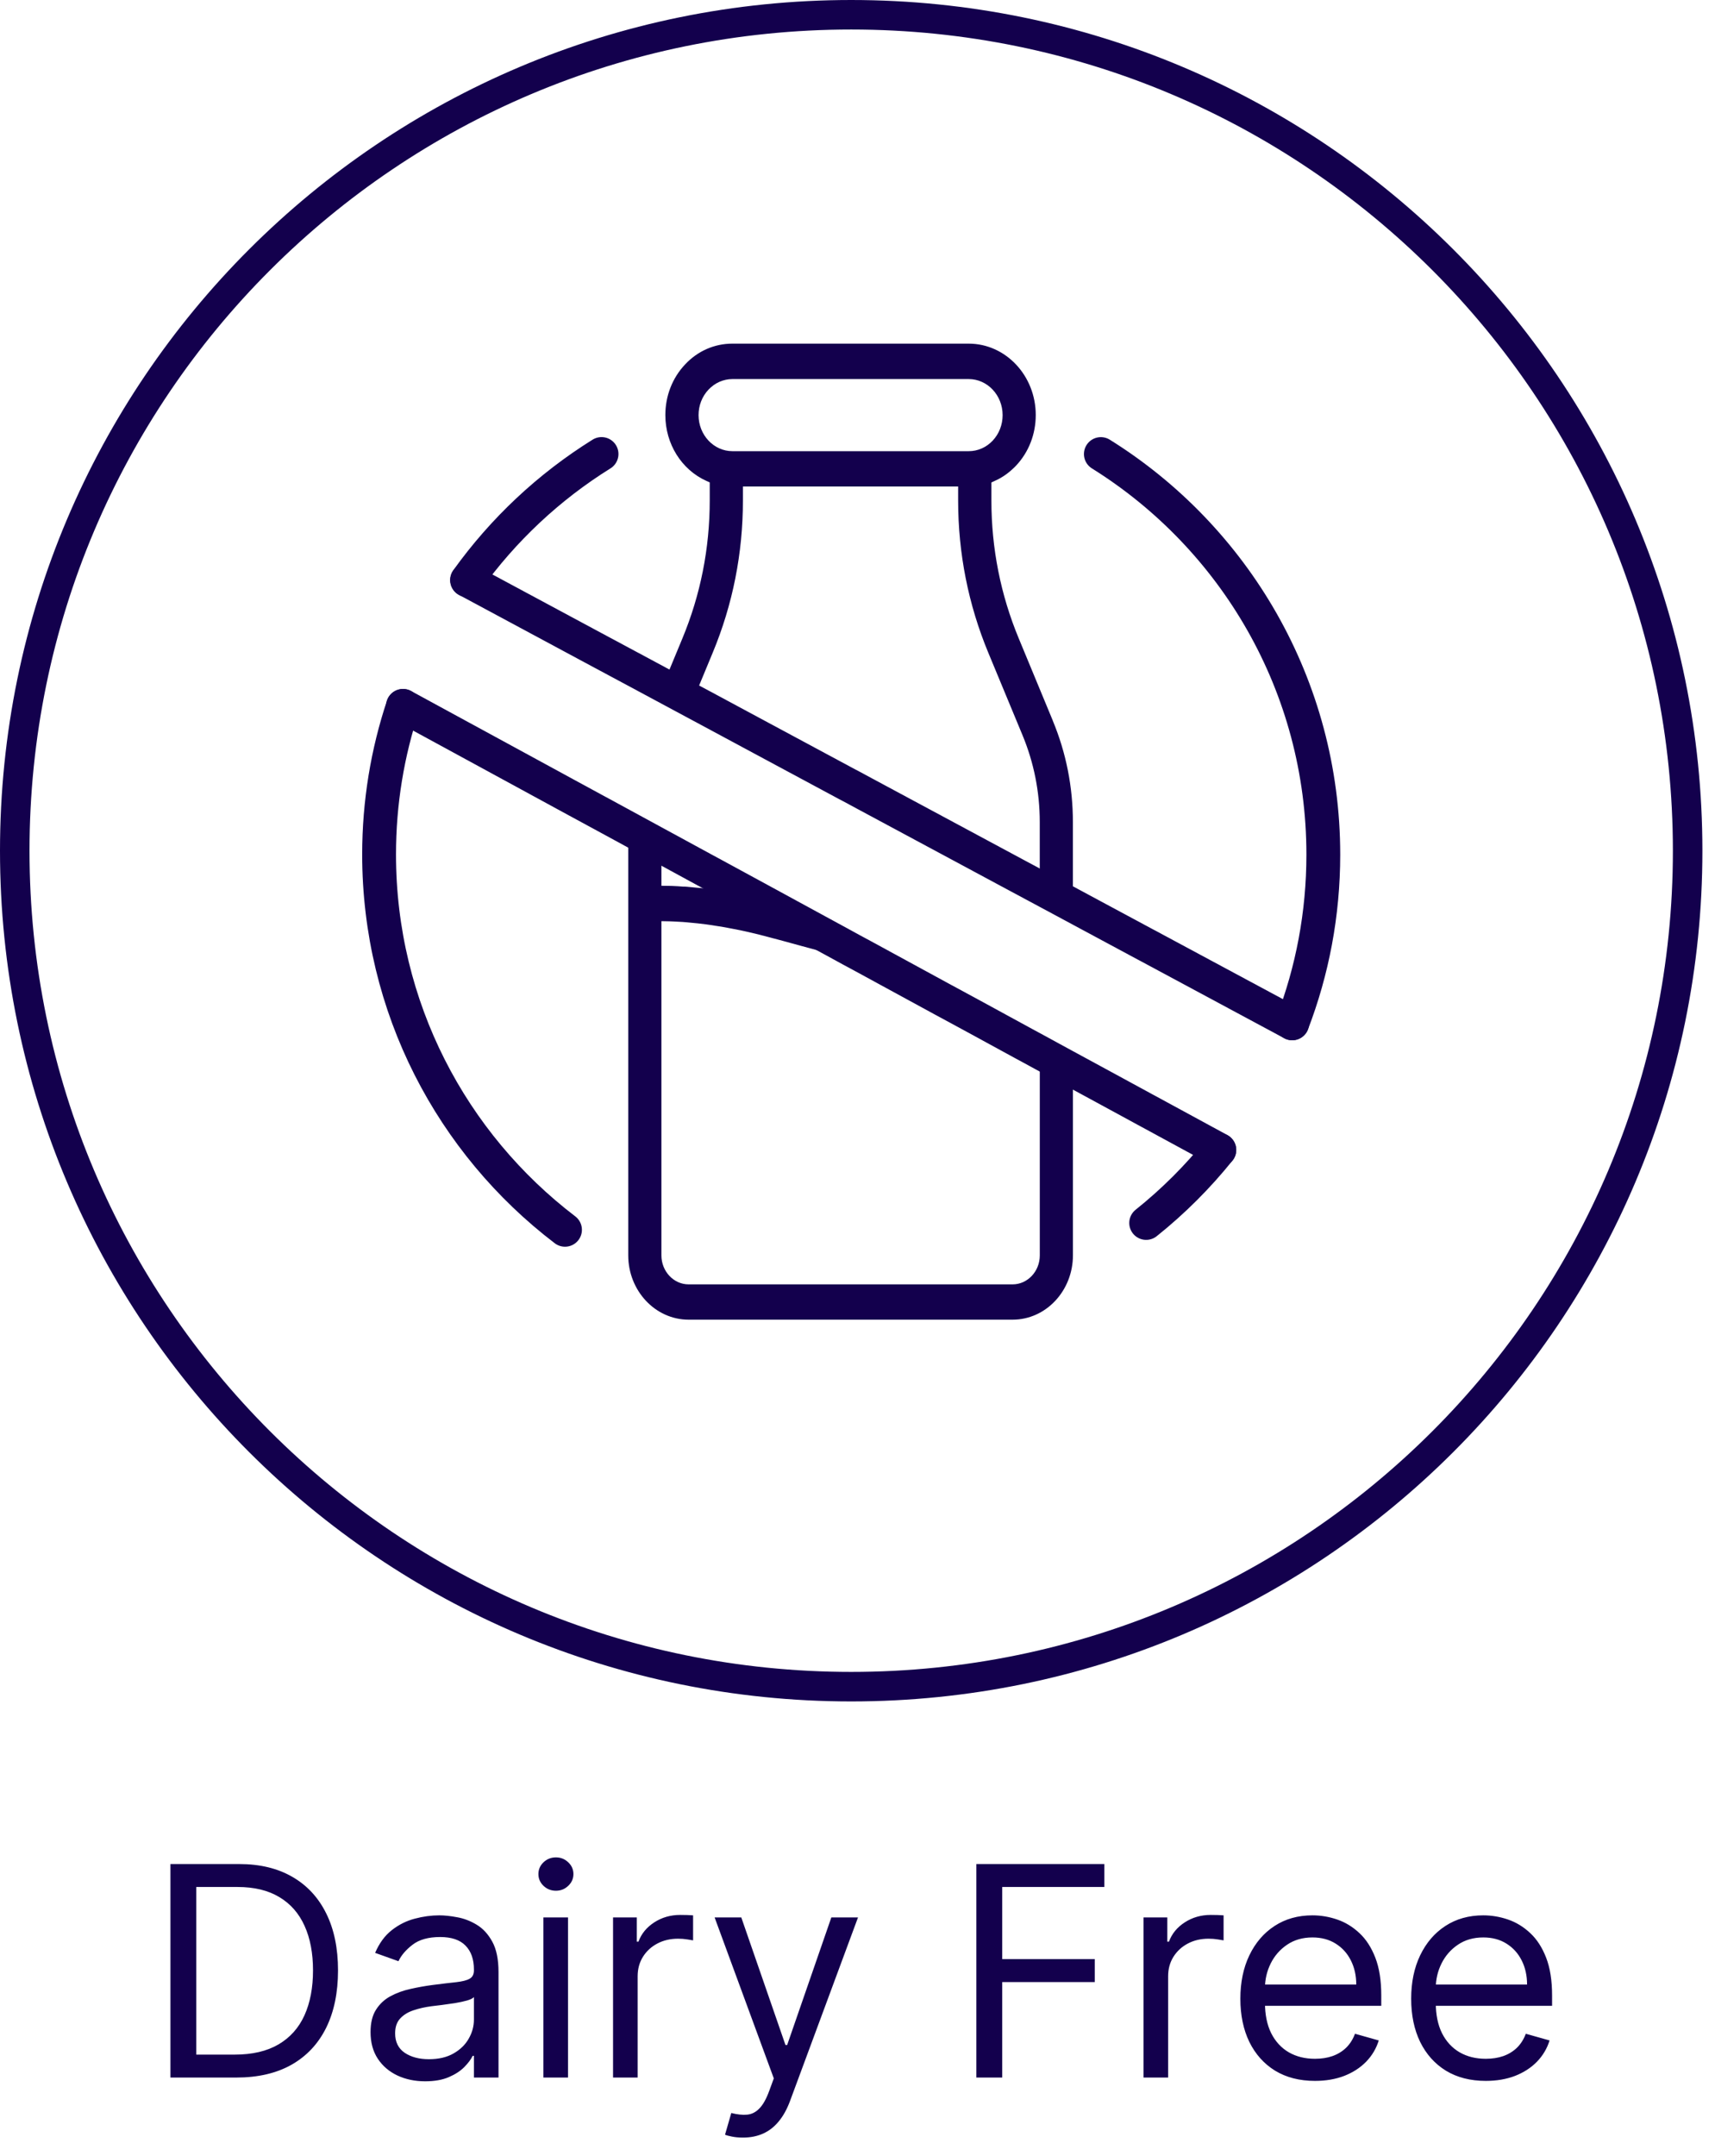 <svg xmlns="http://www.w3.org/2000/svg" fill="none" viewBox="0 0 187 235" height="235" width="187">
<g clip-path="url(#clip0_299_132)">
<path stroke-linejoin="round" stroke-linecap="round" stroke-width="3.687" stroke="#13004D" d="M50.924 63.235C54.859 57.746 59.846 53.066 65.592 49.49"></path>
<path stroke-linejoin="round" stroke-linecap="round" stroke-width="3.687" stroke="#13004D" d="M43.946 76.947C42.25 82.036 41.335 87.488 41.335 93.146C41.335 109.833 49.283 124.663 61.607 134.059"></path>
<path stroke-linejoin="round" stroke-linecap="round" stroke-width="3.687" stroke="#13004D" d="M132.951 125.361C130.592 128.294 127.917 130.965 124.975 133.314"></path>
<path stroke-linejoin="round" stroke-linecap="round" stroke-width="3.687" stroke="#13004D" d="M120.034 49.495C134.597 58.573 144.291 74.736 144.291 93.156C144.291 99.642 143.092 105.834 140.899 111.552"></path>
<path stroke-linejoin="round" stroke-linecap="round" stroke-width="3.687" stroke="#13004D" d="M132.955 125.352L124.975 121.017H124.97L124.019 120.498L120.374 118.517L116.664 116.503L116.269 116.287H116.264L114.398 115.271L113.111 114.568L111.667 113.786L106.045 110.72L105.756 110.564L102.905 109.019H102.901L102.758 108.941L96.911 105.756L95.266 104.859L93.693 104.004H93.689L92.811 103.531L91.055 102.57L90.471 102.253L83.134 98.258L76.993 94.921H76.988L72.52 92.489L70.921 91.62L69.358 90.77L68.962 90.554L65.243 88.531H65.239L61.607 86.559L60.656 86.04L43.946 76.947H43.941"></path>
<path stroke-linejoin="round" stroke-linecap="round" stroke-width="3.687" stroke="#13004D" d="M50.938 63.235L64.678 70.617L66.857 71.785L68.742 72.796H68.746L72.382 74.75L73.357 75.274L74.263 75.761L76.446 76.933L76.501 76.961L82.997 80.454L92.393 85.502L92.714 85.667L92.816 85.722L94.291 86.518L100.727 89.975L105.756 92.677L110.532 95.243L113.051 96.594L113.111 96.626L116.076 98.217L116.664 98.534L120.374 100.529L124.019 102.487L124.971 102.998H124.975L140.899 111.552"></path>
<path stroke-linejoin="round" stroke-linecap="round" stroke-width="3.218" stroke="#13004D" d="M184.017 92.737C184.017 143.064 143.183 183.861 92.811 183.861C42.438 183.861 1.609 143.064 1.609 92.737C1.609 42.411 42.443 1.609 92.811 1.609C143.179 1.609 184.017 42.406 184.017 92.737Z"></path>
<path fill="#13004D" d="M116.59 117.487H116.586L114.687 116.388L113.377 115.625V136.853C113.377 138.591 112.039 140.007 110.412 140.007H75.085C73.453 140.007 72.12 138.586 72.12 136.853V100.414L73.03 100.432C73.187 100.437 73.338 100.446 73.49 100.451C73.798 100.465 74.115 100.488 74.428 100.501L74.874 100.538C75.278 100.575 75.692 100.612 76.11 100.658L76.257 100.676C76.726 100.727 77.191 100.786 77.664 100.86C77.76 100.874 77.871 100.888 77.967 100.911L78.119 100.934C78.45 100.979 78.786 101.035 79.13 101.099C79.305 101.127 79.475 101.163 79.65 101.2C79.99 101.26 80.33 101.329 80.675 101.398L80.804 101.425C80.919 101.448 81.029 101.481 81.148 101.499C81.645 101.609 82.146 101.729 82.647 101.848C84.196 102.244 85.791 102.676 87.317 103.099L90.696 104.013L91.16 104.138C91.395 104.197 91.634 104.257 91.864 104.321L92.282 104.427C92.535 104.487 92.797 104.551 93.05 104.611L93.418 104.698C93.79 104.786 94.167 104.873 94.539 104.96L94.613 104.97C94.82 105.016 95.022 105.057 95.229 105.103H95.238L93.638 104.179H93.633L92.742 103.664L90.958 102.625L90.365 102.28L82.909 97.955C81.567 97.638 80.197 97.362 78.836 97.136H78.832L78.579 97.095C78.469 97.077 78.344 97.054 78.234 97.035C78.142 97.026 78.05 97.012 77.958 96.999L77.632 96.957C77.273 96.902 76.906 96.852 76.552 96.815C76.478 96.805 76.404 96.805 76.34 96.796L76.097 96.778C75.701 96.737 75.297 96.695 74.91 96.663C74.841 96.654 74.773 96.654 74.699 96.649H74.515C74.115 96.622 73.701 96.585 73.311 96.576C73.191 96.571 73.062 96.571 72.943 96.567L72.12 96.557V91.708L70.493 90.765L68.902 89.846L68.502 89.611V136.84C68.502 140.706 71.454 143.855 75.085 143.855H110.412C114.044 143.855 116.99 140.71 116.99 136.84V117.708L116.59 117.473V117.487ZM114.798 78.561L111.088 69.606C109.107 64.844 108.1 59.769 108.1 54.556V52.593L108.454 52.427C109.176 52.11 109.833 51.669 110.417 51.122C110.545 51.007 110.679 50.878 110.798 50.749C112.177 49.279 112.936 47.32 112.936 45.242C112.936 40.949 109.658 37.46 105.622 37.46H79.857C77.903 37.46 76.069 38.26 74.694 39.735C73.306 41.206 72.548 43.165 72.548 45.247C72.548 48.387 74.308 51.205 77.034 52.427L77.388 52.588V54.556C77.388 59.773 76.382 64.844 74.4 69.61L72.961 73.081L73.881 73.61L76.101 74.878L76.156 74.906L77.705 71.169C79.898 65.901 81.006 60.306 81.006 54.556V53.034H104.473V54.556C104.473 60.311 105.581 65.905 107.769 71.169L111.483 80.119C112.734 83.125 113.373 86.325 113.373 89.625V96.199L116.388 97.923L116.986 98.267V89.625C116.986 85.782 116.25 82.063 114.793 78.561H114.798ZM105.627 49.182H79.861C77.829 49.182 76.17 47.421 76.17 45.252C76.17 44.203 76.552 43.215 77.255 42.471C77.604 42.103 78.013 41.813 78.45 41.62C78.896 41.427 79.369 41.321 79.861 41.321H105.627C107.663 41.321 109.323 43.082 109.323 45.252C109.323 46.295 108.941 47.288 108.242 48.033C107.544 48.773 106.615 49.182 105.627 49.182Z"></path>
</g>
<path fill="#13004D" d="M25.766 226.47H18.584V203.197H26.084C28.342 203.197 30.274 203.663 31.88 204.595C33.486 205.519 34.717 206.849 35.573 208.584C36.429 210.311 36.857 212.379 36.857 214.788C36.857 217.212 36.425 219.3 35.562 221.05C34.698 222.792 33.441 224.133 31.789 225.072C30.137 226.004 28.13 226.47 25.766 226.47ZM21.403 223.97H25.584C27.509 223.97 29.103 223.599 30.369 222.856C31.634 222.114 32.577 221.057 33.198 219.686C33.819 218.315 34.13 216.682 34.13 214.788C34.13 212.909 33.823 211.292 33.209 209.936C32.596 208.572 31.679 207.527 30.459 206.8C29.24 206.065 27.721 205.697 25.903 205.697H21.403V223.97ZM46.357 226.879C45.251 226.879 44.247 226.671 43.346 226.254C42.444 225.83 41.728 225.22 41.198 224.425C40.668 223.621 40.403 222.652 40.403 221.515C40.403 220.515 40.6 219.705 40.993 219.084C41.388 218.455 41.914 217.962 42.573 217.606C43.232 217.25 43.959 216.985 44.755 216.811C45.558 216.629 46.365 216.485 47.175 216.379C48.236 216.243 49.096 216.14 49.755 216.072C50.422 215.996 50.906 215.871 51.209 215.697C51.52 215.523 51.675 215.22 51.675 214.788V214.697C51.675 213.576 51.368 212.705 50.755 212.084C50.149 211.462 49.228 211.152 47.993 211.152C46.713 211.152 45.709 211.432 44.982 211.993C44.255 212.553 43.743 213.152 43.448 213.788L40.903 212.879C41.357 211.818 41.963 210.993 42.721 210.402C43.486 209.803 44.319 209.387 45.221 209.152C46.13 208.909 47.024 208.788 47.903 208.788C48.463 208.788 49.107 208.856 49.834 208.993C50.569 209.121 51.278 209.39 51.959 209.8C52.649 210.209 53.221 210.826 53.675 211.652C54.13 212.478 54.357 213.584 54.357 214.97V226.47H51.675V224.106H51.539C51.357 224.485 51.054 224.89 50.63 225.322C50.206 225.754 49.641 226.121 48.937 226.425C48.232 226.728 47.372 226.879 46.357 226.879ZM46.766 224.47C47.827 224.47 48.721 224.262 49.448 223.845C50.183 223.428 50.736 222.89 51.107 222.231C51.486 221.572 51.675 220.879 51.675 220.152V217.697C51.562 217.834 51.312 217.959 50.925 218.072C50.547 218.178 50.107 218.273 49.607 218.356C49.115 218.432 48.634 218.5 48.164 218.561C47.702 218.614 47.327 218.659 47.039 218.697C46.342 218.788 45.691 218.936 45.084 219.14C44.486 219.337 44.001 219.637 43.63 220.038C43.266 220.432 43.084 220.97 43.084 221.652C43.084 222.584 43.429 223.288 44.118 223.765C44.816 224.235 45.698 224.47 46.766 224.47ZM59.252 226.47V209.015H61.934V226.47H59.252ZM60.616 206.106C60.093 206.106 59.642 205.928 59.263 205.572C58.892 205.216 58.707 204.788 58.707 204.288C58.707 203.788 58.892 203.36 59.263 203.004C59.642 202.648 60.093 202.47 60.616 202.47C61.138 202.47 61.585 202.648 61.957 203.004C62.335 203.36 62.525 203.788 62.525 204.288C62.525 204.788 62.335 205.216 61.957 205.572C61.585 205.928 61.138 206.106 60.616 206.106ZM66.846 226.47V209.015H69.437V211.652H69.618C69.937 210.788 70.513 210.087 71.346 209.55C72.179 209.012 73.118 208.743 74.164 208.743C74.361 208.743 74.607 208.746 74.903 208.754C75.198 208.762 75.422 208.773 75.573 208.788V211.515C75.482 211.493 75.274 211.459 74.948 211.413C74.63 211.36 74.293 211.334 73.937 211.334C73.088 211.334 72.331 211.512 71.664 211.868C71.005 212.216 70.482 212.701 70.096 213.322C69.717 213.936 69.528 214.637 69.528 215.425V226.47H66.846ZM81.011 233.015C80.556 233.015 80.151 232.978 79.795 232.902C79.439 232.834 79.192 232.765 79.056 232.697L79.738 230.334C80.389 230.5 80.965 230.561 81.465 230.515C81.965 230.47 82.408 230.246 82.795 229.845C83.189 229.451 83.549 228.811 83.874 227.925L84.374 226.561L77.92 209.015H80.829L85.647 222.925H85.829L90.647 209.015H93.556L86.147 229.015C85.814 229.917 85.401 230.663 84.908 231.254C84.416 231.853 83.844 232.296 83.192 232.584C82.549 232.871 81.821 233.015 81.011 233.015ZM106.459 226.47V203.197H120.414V205.697H109.278V213.561H119.369V216.061H109.278V226.47H106.459ZM124.69 226.47V209.015H127.28V211.652H127.462C127.78 210.788 128.356 210.087 129.19 209.55C130.023 209.012 130.962 208.743 132.008 208.743C132.205 208.743 132.451 208.746 132.746 208.754C133.042 208.762 133.265 208.773 133.417 208.788V211.515C133.326 211.493 133.118 211.459 132.792 211.413C132.474 211.36 132.137 211.334 131.78 211.334C130.932 211.334 130.174 211.512 129.508 211.868C128.849 212.216 128.326 212.701 127.94 213.322C127.561 213.936 127.371 214.637 127.371 215.425V226.47H124.69ZM143.383 226.834C141.701 226.834 140.25 226.462 139.03 225.72C137.818 224.97 136.883 223.925 136.224 222.584C135.572 221.235 135.246 219.667 135.246 217.879C135.246 216.091 135.572 214.515 136.224 213.152C136.883 211.781 137.799 210.712 138.974 209.947C140.155 209.175 141.534 208.788 143.11 208.788C144.019 208.788 144.917 208.94 145.803 209.243C146.69 209.546 147.496 210.038 148.224 210.72C148.951 211.394 149.53 212.288 149.962 213.402C150.394 214.515 150.61 215.887 150.61 217.515V218.652H137.155V216.334H147.883C147.883 215.349 147.686 214.47 147.292 213.697C146.905 212.925 146.352 212.315 145.633 211.868C144.921 211.421 144.08 211.197 143.11 211.197C142.042 211.197 141.118 211.462 140.337 211.993C139.565 212.515 138.97 213.197 138.553 214.038C138.137 214.879 137.928 215.781 137.928 216.743V218.288C137.928 219.606 138.155 220.724 138.61 221.64C139.072 222.55 139.712 223.243 140.53 223.72C141.349 224.19 142.299 224.425 143.383 224.425C144.087 224.425 144.724 224.326 145.292 224.129C145.868 223.925 146.364 223.621 146.78 223.22C147.197 222.811 147.519 222.303 147.746 221.697L150.337 222.425C150.065 223.303 149.606 224.076 148.962 224.743C148.318 225.402 147.523 225.917 146.576 226.288C145.629 226.652 144.565 226.834 143.383 226.834ZM162.008 226.834C160.326 226.834 158.875 226.462 157.655 225.72C156.443 224.97 155.508 223.925 154.849 222.584C154.197 221.235 153.871 219.667 153.871 217.879C153.871 216.091 154.197 214.515 154.849 213.152C155.508 211.781 156.424 210.712 157.599 209.947C158.78 209.175 160.159 208.788 161.735 208.788C162.644 208.788 163.542 208.94 164.428 209.243C165.315 209.546 166.121 210.038 166.849 210.72C167.576 211.394 168.155 212.288 168.587 213.402C169.019 214.515 169.235 215.887 169.235 217.515V218.652H155.78V216.334H166.508C166.508 215.349 166.311 214.47 165.917 213.697C165.53 212.925 164.977 212.315 164.258 211.868C163.546 211.421 162.705 211.197 161.735 211.197C160.667 211.197 159.743 211.462 158.962 211.993C158.19 212.515 157.595 213.197 157.178 214.038C156.762 214.879 156.553 215.781 156.553 216.743V218.288C156.553 219.606 156.78 220.724 157.235 221.64C157.697 222.55 158.337 223.243 159.155 223.72C159.974 224.19 160.924 224.425 162.008 224.425C162.712 224.425 163.349 224.326 163.917 224.129C164.493 223.925 164.989 223.621 165.405 223.22C165.822 222.811 166.144 222.303 166.371 221.697L168.962 222.425C168.69 223.303 168.231 224.076 167.587 224.743C166.943 225.402 166.148 225.917 165.201 226.288C164.254 226.652 163.19 226.834 162.008 226.834Z"></path>
<defs>
<clipPath id="clip0_299_132">
<rect fill="white" height="185.47" width="185.626"></rect>
</clipPath>
</defs>
</svg>
